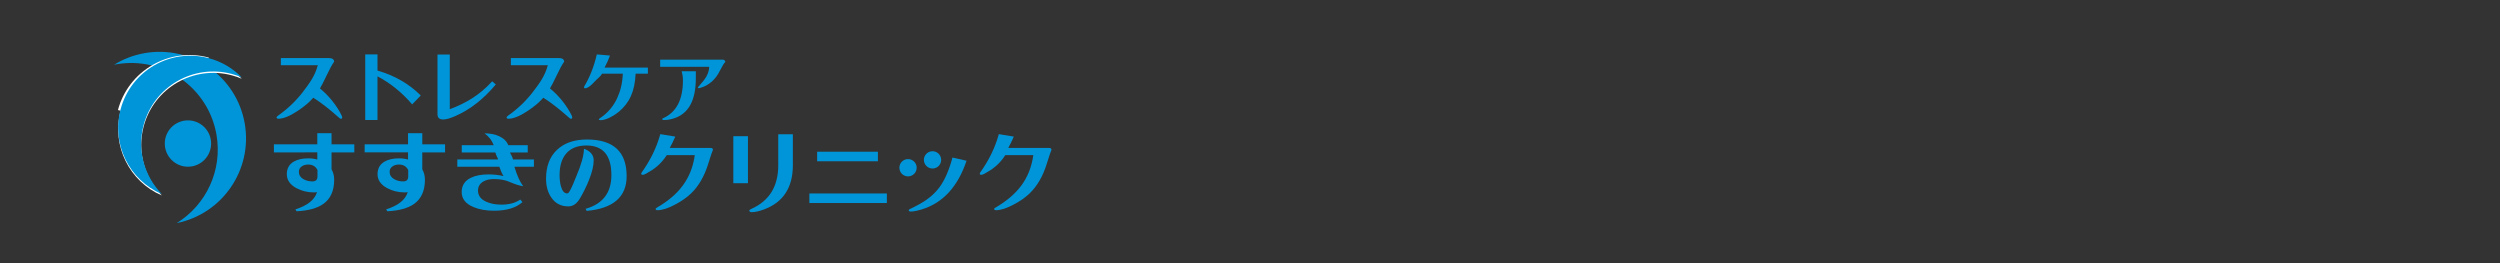 <?xml version="1.0" encoding="utf-8"?>
<!-- Generator: Adobe Illustrator 16.0.4, SVG Export Plug-In . SVG Version: 6.00 Build 0)  -->
<!DOCTYPE svg PUBLIC "-//W3C//DTD SVG 1.1//EN" "http://www.w3.org/Graphics/SVG/1.1/DTD/svg11.dtd">
<svg version="1.1" id="レイヤー_1" xmlns="http://www.w3.org/2000/svg" xmlns:xlink="http://www.w3.org/1999/xlink" x="0px"
	 y="0px" width="950px" height="100px" viewBox="0 0 950 100" enable-background="new 0 0 950 100" xml:space="preserve">
<rect x="0" y="0" width="950" height="100" fill="#333333" stroke="none"/>
<g>
	<g>
		<g>
			<path fill="#0095D9" d="M92.99,46.863c-3.152-17.879-20.202-29.818-38.081-26.666c-4.235,0.747-8.131,2.281-11.578,4.413
				c0.28-0.057,0.557-0.12,0.84-0.17c17.88-3.153,34.931,8.786,38.082,26.666c2.405,13.646-3.984,26.8-15.091,33.67
				C84.573,81.244,96.094,64.461,92.99,46.863z"/>
		</g>
	</g>
	<g>
		<path fill="#FFFFFF" d="M79.344,21.879c-7.273-1.95-14.87-0.95-21.392,2.815c-6.521,3.765-11.186,9.845-13.135,17.119l1.538,0.412
			c1.839-6.863,6.24-12.599,12.393-16.151c6.153-3.553,13.32-4.496,20.184-2.657L79.344,21.879z"/>
		<g>
			<g>
				<path fill="#FFFFFF" enable-background="new    " d="M54.599,48.009c3.916-14.614,18.938-23.287,33.551-19.371
					c1.288,0.345,2.527,0.781,3.719,1.291c-3.318-3.388-7.555-5.963-12.467-7.279c-14.613-3.916-29.635,4.756-33.551,19.371
					c-3.57,13.324,3.328,26.982,15.649,32.258C54.952,67.585,52,57.709,54.599,48.009z"/>
			</g>
		</g>
	</g>
	<g>
		<g>
			<path fill="#0095D9" d="M54.586,47.479c3.915-14.615,18.937-23.287,33.55-19.372c1.289,0.345,2.528,0.781,3.72,1.291
				c-3.317-3.389-7.554-5.964-12.467-7.281c-14.614-3.917-29.635,4.756-33.552,19.372c-3.57,13.326,3.328,26.985,15.652,32.259
				C54.939,67.056,51.987,57.18,54.586,47.479z"/>
		</g>
	</g>
	<circle fill="#0095D9" cx="71.422" cy="54.545" r="8.803"/>
</g>
<g>
	<path fill="#0095D9" d="M130.031,44.591c0,0.37-0.165,0.551-0.496,0.551c-0.155,0-0.406-0.15-0.757-0.463
		c-3.632-3.243-6.877-5.76-9.734-7.545c-1.514,1.746-3.533,3.446-6.059,5.096c-2.933,1.925-5.332,2.887-7.196,2.887
		c-0.467,0-0.698-0.174-0.698-0.526c0-0.155,0.205-0.379,0.611-0.671c3.652-2.601,6.748-5.554,9.295-8.855
		c2.777-3.617,4.701-6.301,5.768-10.301h-14.042v-2.695h18.238c1.304,0,1.976,0.456,2.01,1.367
		c-0.776,1.093-1.689,2.751-2.736,4.984c-1.188,2.509-2.068,4.235-2.653,5.186c2.912,2.389,5.362,5.254,7.343,8.598
		C129.66,43.445,130.031,44.24,130.031,44.591z"/>
	<path fill="#0095D9" d="M159.884,36.288l-3.262,3.378c-3.807-4.466-8.197-8.024-13.17-10.665v16.61h-4.663V20.67h4.663v6.147
		C149.979,28.702,155.456,31.859,159.884,36.288z"/>
	<path fill="#0095D9" d="M188.401,32.09c-4.624,5.536-9.723,9.528-15.296,11.975c-2.02,0.896-3.577,1.341-4.665,1.341
		c-1.456,0-2.186-0.65-2.186-1.952V20.727h4.664v20.757c5.808-2.135,11.178-5.168,16.111-10.586L188.401,32.09z"/>
	<path fill="#0095D9" d="M217.443,44.591c0,0.37-0.168,0.551-0.497,0.551c-0.156,0-0.406-0.15-0.754-0.463
		c-3.634-3.243-6.881-5.76-9.735-7.545c-1.516,1.746-3.537,3.446-6.062,5.096c-2.932,1.925-5.331,2.887-7.194,2.887
		c-0.467,0-0.701-0.174-0.701-0.526c0-0.155,0.202-0.379,0.61-0.671c3.654-2.601,6.755-5.554,9.298-8.855
		c2.775-3.617,4.7-6.301,5.767-10.301h-14.043v-2.695h18.24c1.301,0,1.972,0.456,2.012,1.367c-0.778,1.093-1.689,2.751-2.739,4.984
		c-1.184,2.509-2.068,4.235-2.653,5.186c2.917,2.389,5.364,5.254,7.344,8.598C217.073,43.445,217.443,44.24,217.443,44.591z"/>
	<path fill="#0095D9" d="M246.199,28.001h-4.661c-0.31,6.877-2.448,11.209-6.409,14.491c-0.973,0.798-2.054,1.496-3.236,2.099
		c-1.436,0.718-2.661,1.079-3.671,1.079c-0.443,0-0.669-0.106-0.669-0.32c0-0.118,0.145-0.261,0.437-0.438
		c2.953-1.98,5.136-4.535,6.556-7.663c1.221-2.717,1.932-5.301,2.125-9.247h-7.865c-0.755,1.245-1.7,1.738-2.826,2.985
		c-1.556,1.708-2.76,2.563-3.616,2.563c-0.289,0-0.433-0.145-0.433-0.443c0-0.091,0.027-0.187,0.083-0.287
		c2.119-3.495,3.713-7.548,4.78-12.149l5.011,0.437c-0.637,1.692-1.329,3.214-2.067,4.576h16.461V28.001z"/>
	<path fill="#0095D9" d="M275.631,23.523c-0.467,0.412-1.15,1.504-2.042,3.293c-1.711,3.479-4.247,5.683-7.603,6.613
		c-0.196,0.059-0.352,0.088-0.466,0.088c-0.215,0-0.327-0.088-0.327-0.262c0-0.078,0.159-0.282,0.47-0.611
		c2.39-2.684,3.67-4.357,3.848-7.269h-18.649v-2.698h23.921c0.213,0,0.408,0.098,0.585,0.291
		C275.54,23.165,275.631,23.351,275.631,23.523z M264.412,29.789c0,8.062-2.573,13.054-7.723,14.977
		c-1.514,0.564-2.926,0.845-4.225,0.845c-0.565,0-0.847-0.115-0.847-0.35c0-0.12,0.161-0.241,0.467-0.38
		c4.954-2.253,7.429-7.021,7.429-14.304c0-1.227-0.159-2.393-0.49-3.496h5.39V29.789z"/>
</g>
<g>
	<path fill="#0095D9" d="M134.641,57.904h-8.654v6.447c0.666,1.15,0.999,2.473,0.999,3.969c0,4.183-1.392,7.253-4.172,9.205
		c-2.301,1.611-5.666,2.529-10.104,2.76l-0.45-0.727c4.553-1.422,7.29-3.607,8.209-6.549c-0.232,0.067-0.622,0.104-1.171,0.104
		c-2.415,0-4.634-0.541-6.656-1.622c-2.438-1.312-3.654-3.083-3.654-5.311c0-2.115,0.86-3.689,2.584-4.727
		c1.427-0.846,3.277-1.275,5.554-1.275c1.24,0,2.391,0.149,3.448,0.449v-2.725H104.09v-3.052h16.483v-4.224h5.413v4.224h8.654
		V57.904z M120.641,67.042v-2.414c-0.689-1.401-1.861-2.103-3.516-2.103c-0.967,0-1.783,0.229-2.449,0.69
		c-0.735,0.504-1.104,1.194-1.104,2.071c0,1.193,0.576,2.125,1.726,2.789c0.987,0.577,2.126,0.86,3.413,0.86
		C119.998,68.937,120.641,68.307,120.641,67.042z"/>
	<path fill="#0095D9" d="M169.124,57.904h-8.654v6.447c0.666,1.15,1.001,2.473,1.001,3.969c0,4.183-1.39,7.253-4.173,9.205
		c-2.299,1.611-5.67,2.529-10.105,2.76l-0.447-0.727c4.551-1.422,7.288-3.607,8.206-6.549c-0.229,0.067-0.62,0.104-1.173,0.104
		c-2.415,0-4.631-0.541-6.655-1.622c-2.437-1.312-3.656-3.083-3.656-5.311c0-2.115,0.864-3.689,2.589-4.727
		c1.424-0.846,3.274-1.275,5.55-1.275c1.244,0,2.392,0.149,3.448,0.449v-2.725h-16.482v-3.052h16.482v-4.224h5.416v4.224h8.654
		V57.904z M155.124,67.042v-2.414c-0.688-1.401-1.863-2.103-3.519-2.103c-0.966,0-1.781,0.229-2.445,0.69
		c-0.738,0.504-1.104,1.194-1.104,2.071c0,1.193,0.574,2.125,1.723,2.789c0.988,0.577,2.128,0.86,3.415,0.86
		C154.481,68.937,155.124,68.307,155.124,67.042z"/>
	<path fill="#0095D9" d="M202.883,63.355h-7.412c1.011,3.354,2.126,5.822,3.342,7.41c-1.332-0.184-3.103-0.745-5.312-1.688
		c-1.559-0.689-3.513-1.034-5.861-1.034c-1.605,0-2.953,0.321-4.031,0.964c-1.312,0.784-1.966,1.931-1.966,3.45
		c0,1.887,1.069,3.299,3.208,4.24c1.632,0.712,3.527,1.071,5.687,1.071c2.921,0,5.314-0.644,7.175-1.935l0.827,0.966
		c-2.459,2.184-6.067,3.278-10.826,3.278c-2.967,0-5.564-0.463-7.794-1.381c-2.988-1.265-4.483-3.172-4.483-5.724
		c0-2.458,1.148-4.253,3.447-5.382c1.726-0.871,3.967-1.31,6.726-1.31c1.977,0,3.883,0.208,5.725,0.62
		c-0.599-0.961-1.129-2.149-1.587-3.548h-15.966v-2.75h15.481c-0.184-0.896-0.527-0.9-1.033-2.672h-12.76v-2.744h12.141
		c-0.876-2.213-2.036-3.422-3.482-4.525c2.229,0.047,4.021,0.391,5.376,1.033c1.657,0.781,2.876,1.649,3.654,3.492h7.381v2.744
		h-6.725c0.254,0.871,0.633,0.876,1.139,2.672h7.932V63.355z"/>
	<path fill="#0095D9" d="M238.124,66.939c0,7.888-5.068,12.289-15.206,13.207l-0.379-0.792c6.526-1.863,9.791-6.128,9.791-12.795
		c0-7.519-3.171-11.276-9.517-11.276c-3.401,0-5.978,1.047-7.724,3.136c-1.631,1.955-2.448,4.657-2.448,8.104
		c0,1.567,0.161,2.957,0.483,4.175c0.506,1.863,1.298,2.795,2.38,2.795c0.273,0,0.505-0.14,0.689-0.415
		c0.436-0.619,0.952-1.632,1.551-3.033c0.438-1.055,0.871-2.126,1.312-3.207c1.838-4.298,2.791-7.735,2.861-10.312
		c2.46,0.895,3.687,2.37,3.687,4.413c0,1.979-0.595,4.476-1.79,7.484c-0.945,2.367-2.093,4.703-3.449,7.002
		c-1.173,1.996-2.644,2.999-4.411,2.999c-2.762,0-4.899-1.105-6.415-3.312c-1.354-1.932-2.036-4.335-2.036-7.206
		c0-4.739,1.413-8.416,4.241-11.034c2.76-2.577,6.518-3.86,11.276-3.86C233.091,53.011,238.124,57.652,238.124,66.939z"/>
	<path fill="#0095D9" d="M270.917,56.941c-0.319,0.711-0.907,2.445-1.758,5.203c-1.494,4.854-3.725,8.682-6.689,11.484
		c-1.564,1.472-3.52,2.828-5.861,4.069c-2.69,1.446-4.932,2.173-6.727,2.173c-0.507,0-0.757-0.163-0.757-0.482
		c0-0.14,0.218-0.336,0.653-0.588c8.206-4.805,12.956-10.827,14.243-19.839h-10.659c-2.411,3.724-5.068,5.495-7.965,7.083
		c-0.457,0.252-0.848,0.375-1.169,0.375c-0.369,0-0.553-0.123-0.553-0.375c0-0.186,0.057-0.359,0.172-0.52
		c3.311-4.621,5.667-9.474,7.07-14.551l5.69,0.933c-0.666,1.536-1.369,2.975-2.104,4.308h15.481
		C270.61,56.215,270.917,56.459,270.917,56.941z"/>
	<path fill="#0095D9" d="M284.219,69.627h-5.554V51.768h5.554V69.627z M301.286,62.768c0,8.505-3.665,14.115-11.001,16.828
		c-1.814,0.689-3.414,1.034-4.792,1.034c-0.506-0.093-0.759-0.299-0.759-0.622c0-0.207,0.345-0.459,1.034-0.759
		c6.644-3.033,9.968-8.528,9.968-16.481V51.01h5.55V62.768z"/>
	<path fill="#0095D9" d="M337.006,77.145h-29.45v-3.629h29.45V77.145z M333.606,61.281h-23.089V57.65h23.089V61.281z"/>
	<path fill="#0095D9" d="M399.562,56.941c-0.323,0.711-0.91,2.445-1.759,5.203c-1.495,4.854-3.725,8.682-6.691,11.484
		c-1.561,1.472-3.516,2.828-5.861,4.069c-2.688,1.446-4.93,2.173-6.725,2.173c-0.505,0-0.758-0.163-0.758-0.482
		c0-0.14,0.216-0.336,0.656-0.588c8.205-4.805,12.955-10.827,14.24-19.839h-10.655c-2.413,3.724-5.069,5.495-7.966,7.083
		c-0.46,0.252-0.853,0.375-1.171,0.375c-0.371,0-0.552-0.123-0.552-0.375c0-0.186,0.055-0.359,0.17-0.52
		c3.312-4.621,5.668-9.474,7.069-14.551l5.69,0.933c-0.665,1.536-1.368,2.975-2.104,4.308h15.484
		C399.252,56.215,399.562,56.459,399.562,56.941z"/>
	<g>
		<circle fill="#0095D9" cx="345.053" cy="63.74" r="3.287"/>
		<path fill="#0095D9" d="M357.645,60.752c0,1.816-1.474,3.285-3.285,3.285c-1.815,0-3.285-1.469-3.285-3.285
			c0-1.813,1.47-3.288,3.285-3.288C356.171,57.464,357.645,58.938,357.645,60.752z"/>
		<path fill="#0095D9" d="M367.284,61.077c-3.288,9.838-8.943,15.999-16.967,18.481c-1.838,0.554-3.228,0.829-4.17,0.829
			c-0.555,0-0.83-0.17-0.83-0.517c0-0.163,0.185-0.322,0.555-0.482c2.504-1.191,4.526-2.32,6.065-3.383
			c1.977-1.375,3.645-2.966,5-4.755c2.025-2.713,3.691-6.505,5.002-11.381L367.284,61.077z"/>
	</g>
</g>
<g>
</g>
<g>
</g>
<g>
</g>
<g>
</g>
<g>
</g>
<g>
</g>
<g>
</g>
<g>
</g>
<g>
</g>
<g>
</g>
<g>
</g>
<g>
</g>
<g>
</g>
<g>
</g>
<g>
</g>
</svg>
